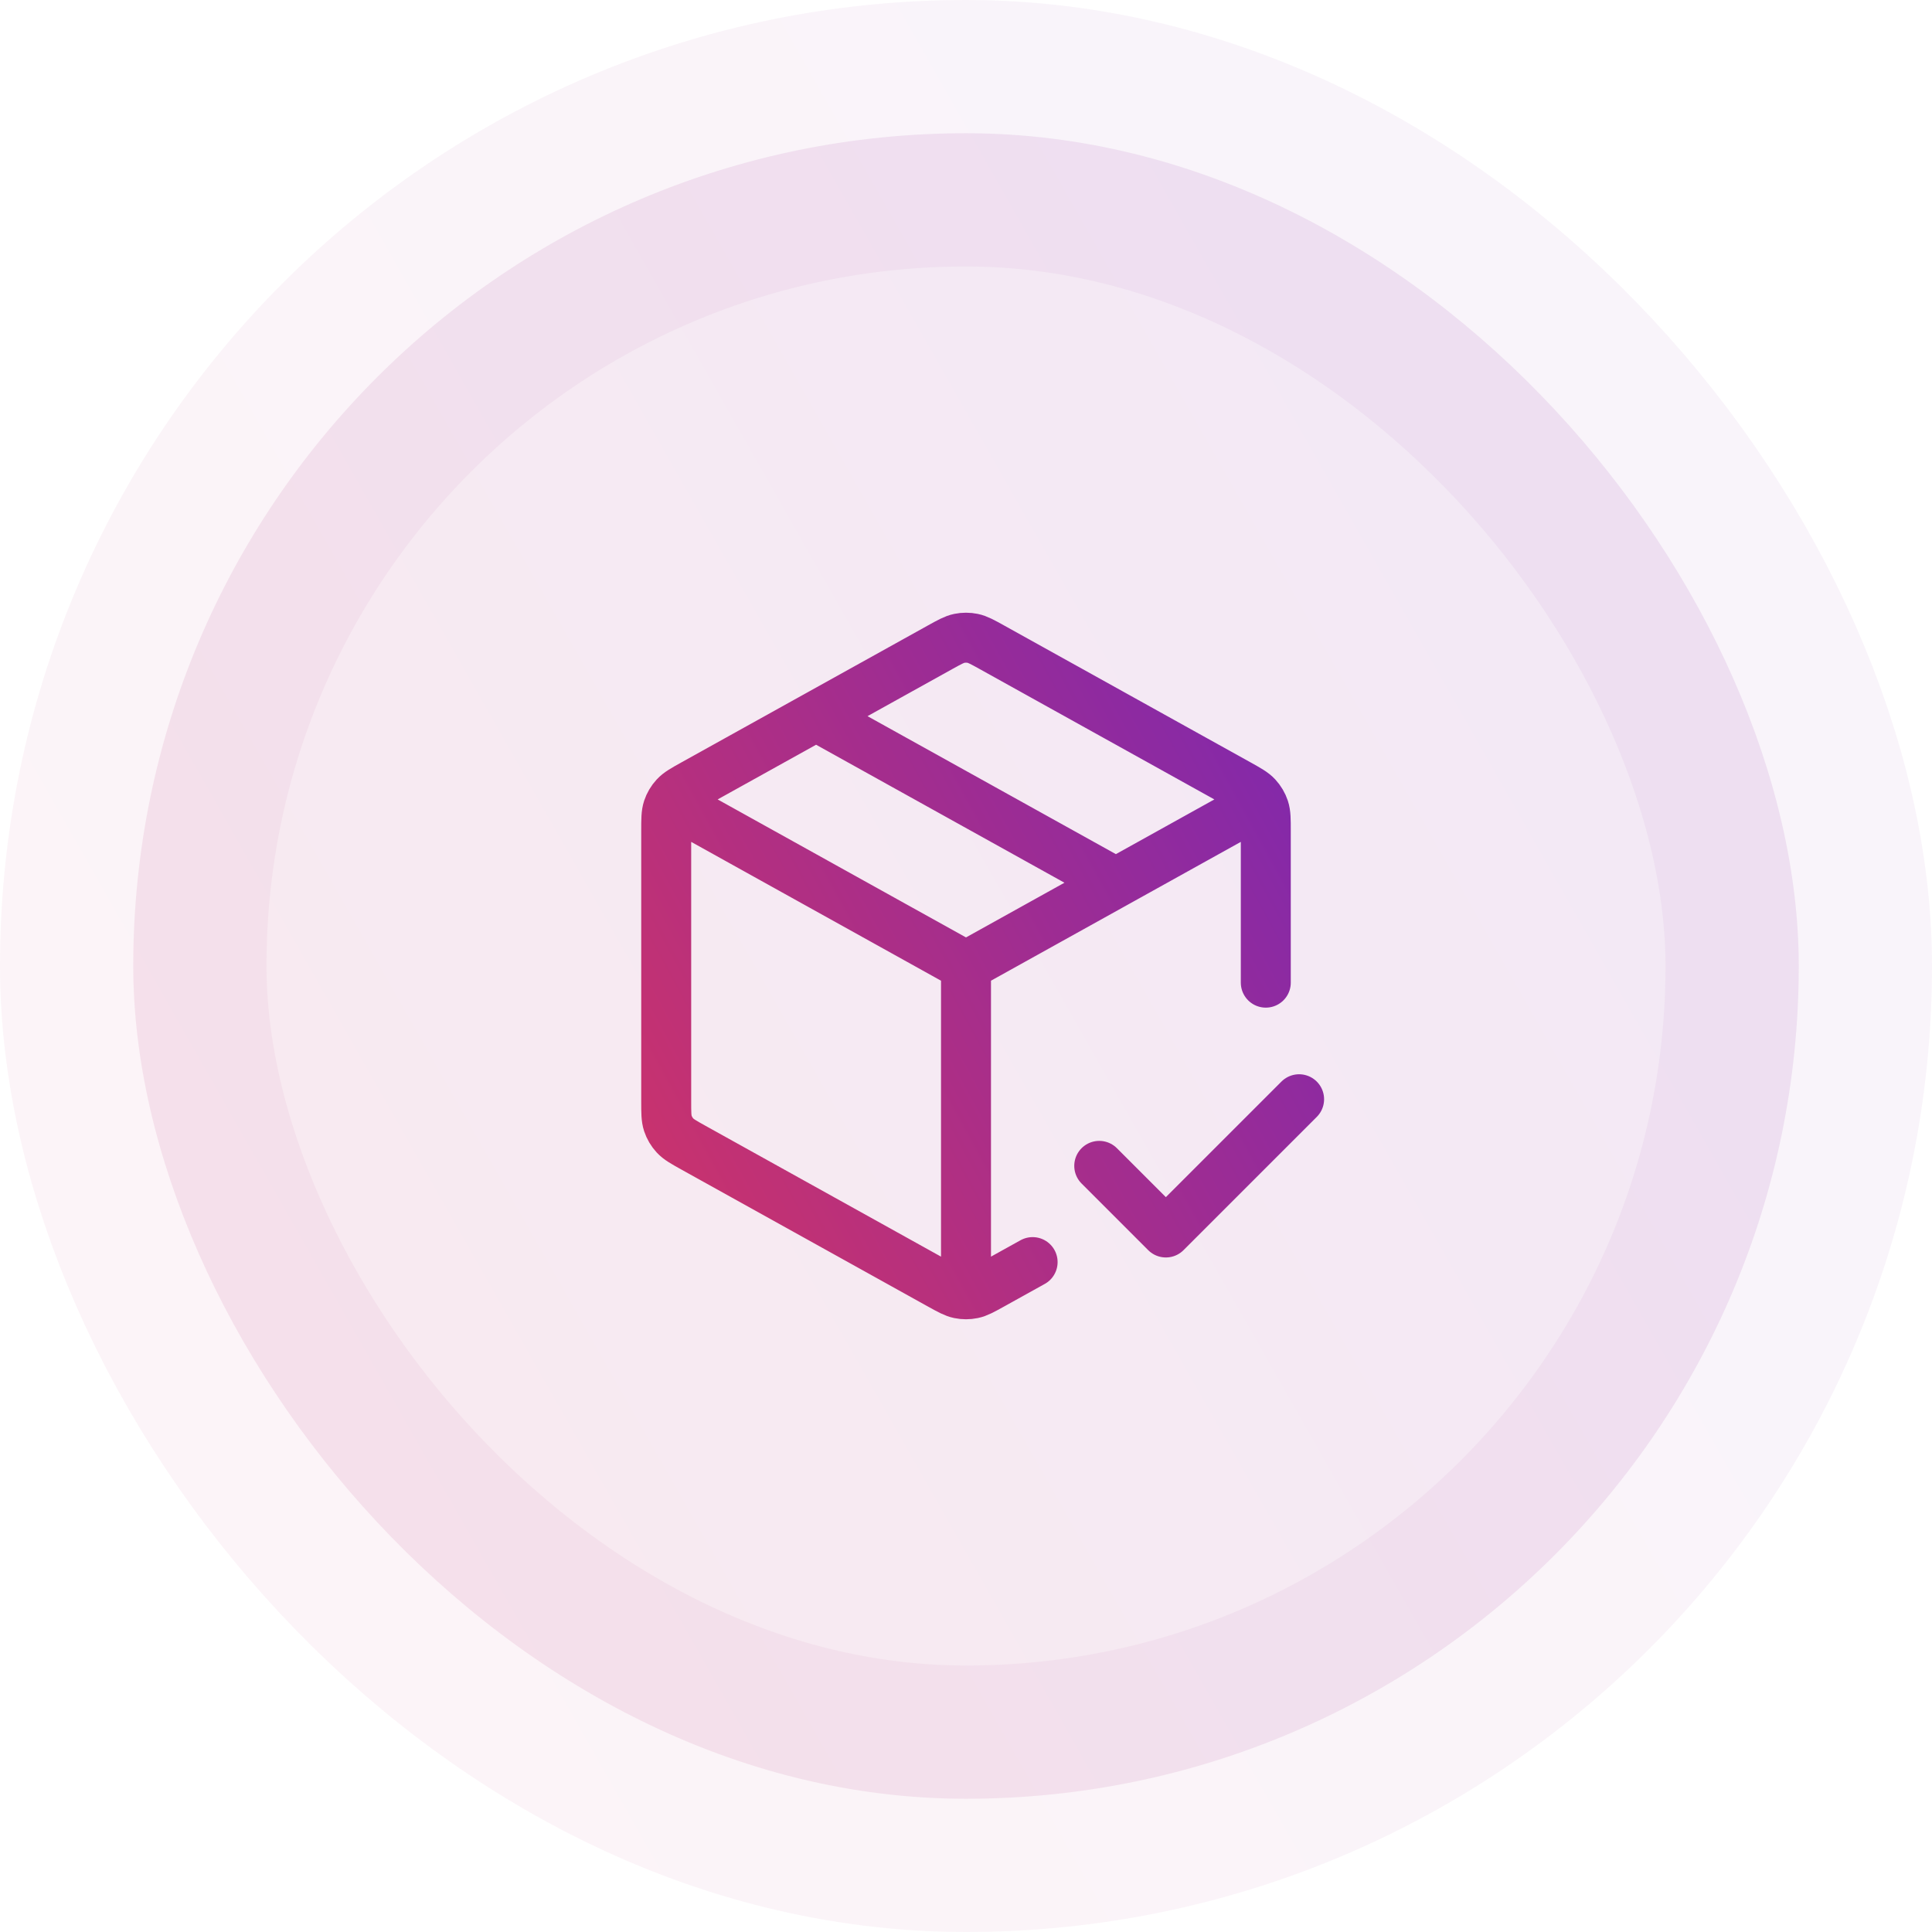 <svg width="58" height="58" viewBox="0 0 58 58" fill="none" xmlns="http://www.w3.org/2000/svg">
<rect x="4" y="4" width="50" height="50" rx="25" fill="url(#paint0_linear_17543_25362)" fill-opacity="0.1"/>
<path d="M37.5 24.277L29 29M29 29L20.5 24.277M29 29L29 38.5M31 37.889L29.777 38.568C29.493 38.725 29.352 38.804 29.201 38.835C29.069 38.862 28.931 38.862 28.799 38.835C28.648 38.804 28.507 38.725 28.223 38.568L20.823 34.457C20.523 34.29 20.374 34.207 20.265 34.089C20.168 33.984 20.095 33.86 20.05 33.725C20 33.572 20 33.401 20 33.058V24.941C20 24.598 20 24.427 20.05 24.274C20.095 24.139 20.168 24.015 20.265 23.91C20.374 23.792 20.523 23.709 20.823 23.542L28.223 19.431C28.507 19.274 28.648 19.195 28.799 19.164C28.931 19.137 29.069 19.137 29.201 19.164C29.352 19.195 29.493 19.274 29.777 19.431L37.177 23.542C37.477 23.709 37.626 23.792 37.735 23.91C37.832 24.015 37.905 24.139 37.95 24.274C38 24.427 38 24.598 38 24.941L38 29.5M24.5 21.5L33.5 26.5M33 35L35 37L39 33" stroke="url(#paint1_linear_17543_25362)" stroke-width="1.5" stroke-linecap="round" stroke-linejoin="round"/>
<rect x="4" y="4" width="50" height="50" rx="25" stroke="url(#paint2_linear_17543_25362)" stroke-opacity="0.05" stroke-width="8"/>
<defs>
<linearGradient id="paint0_linear_17543_25362" x1="4" y1="43.706" x2="52.529" y2="16.132" gradientUnits="userSpaceOnUse">
<stop stop-color="#C7326F"/>
<stop offset="1" stop-color="#8529A8"/>
</linearGradient>
<linearGradient id="paint1_linear_17543_25362" x1="20" y1="34.797" x2="38.766" y2="24.52" gradientUnits="userSpaceOnUse">
<stop stop-color="#C7326F"/>
<stop offset="1" stop-color="#8529A8"/>
</linearGradient>
<linearGradient id="paint2_linear_17543_25362" x1="4" y1="43.706" x2="52.529" y2="16.132" gradientUnits="userSpaceOnUse">
<stop stop-color="#C7326F"/>
<stop offset="1" stop-color="#8529A8"/>
</linearGradient>
</defs>
</svg>
